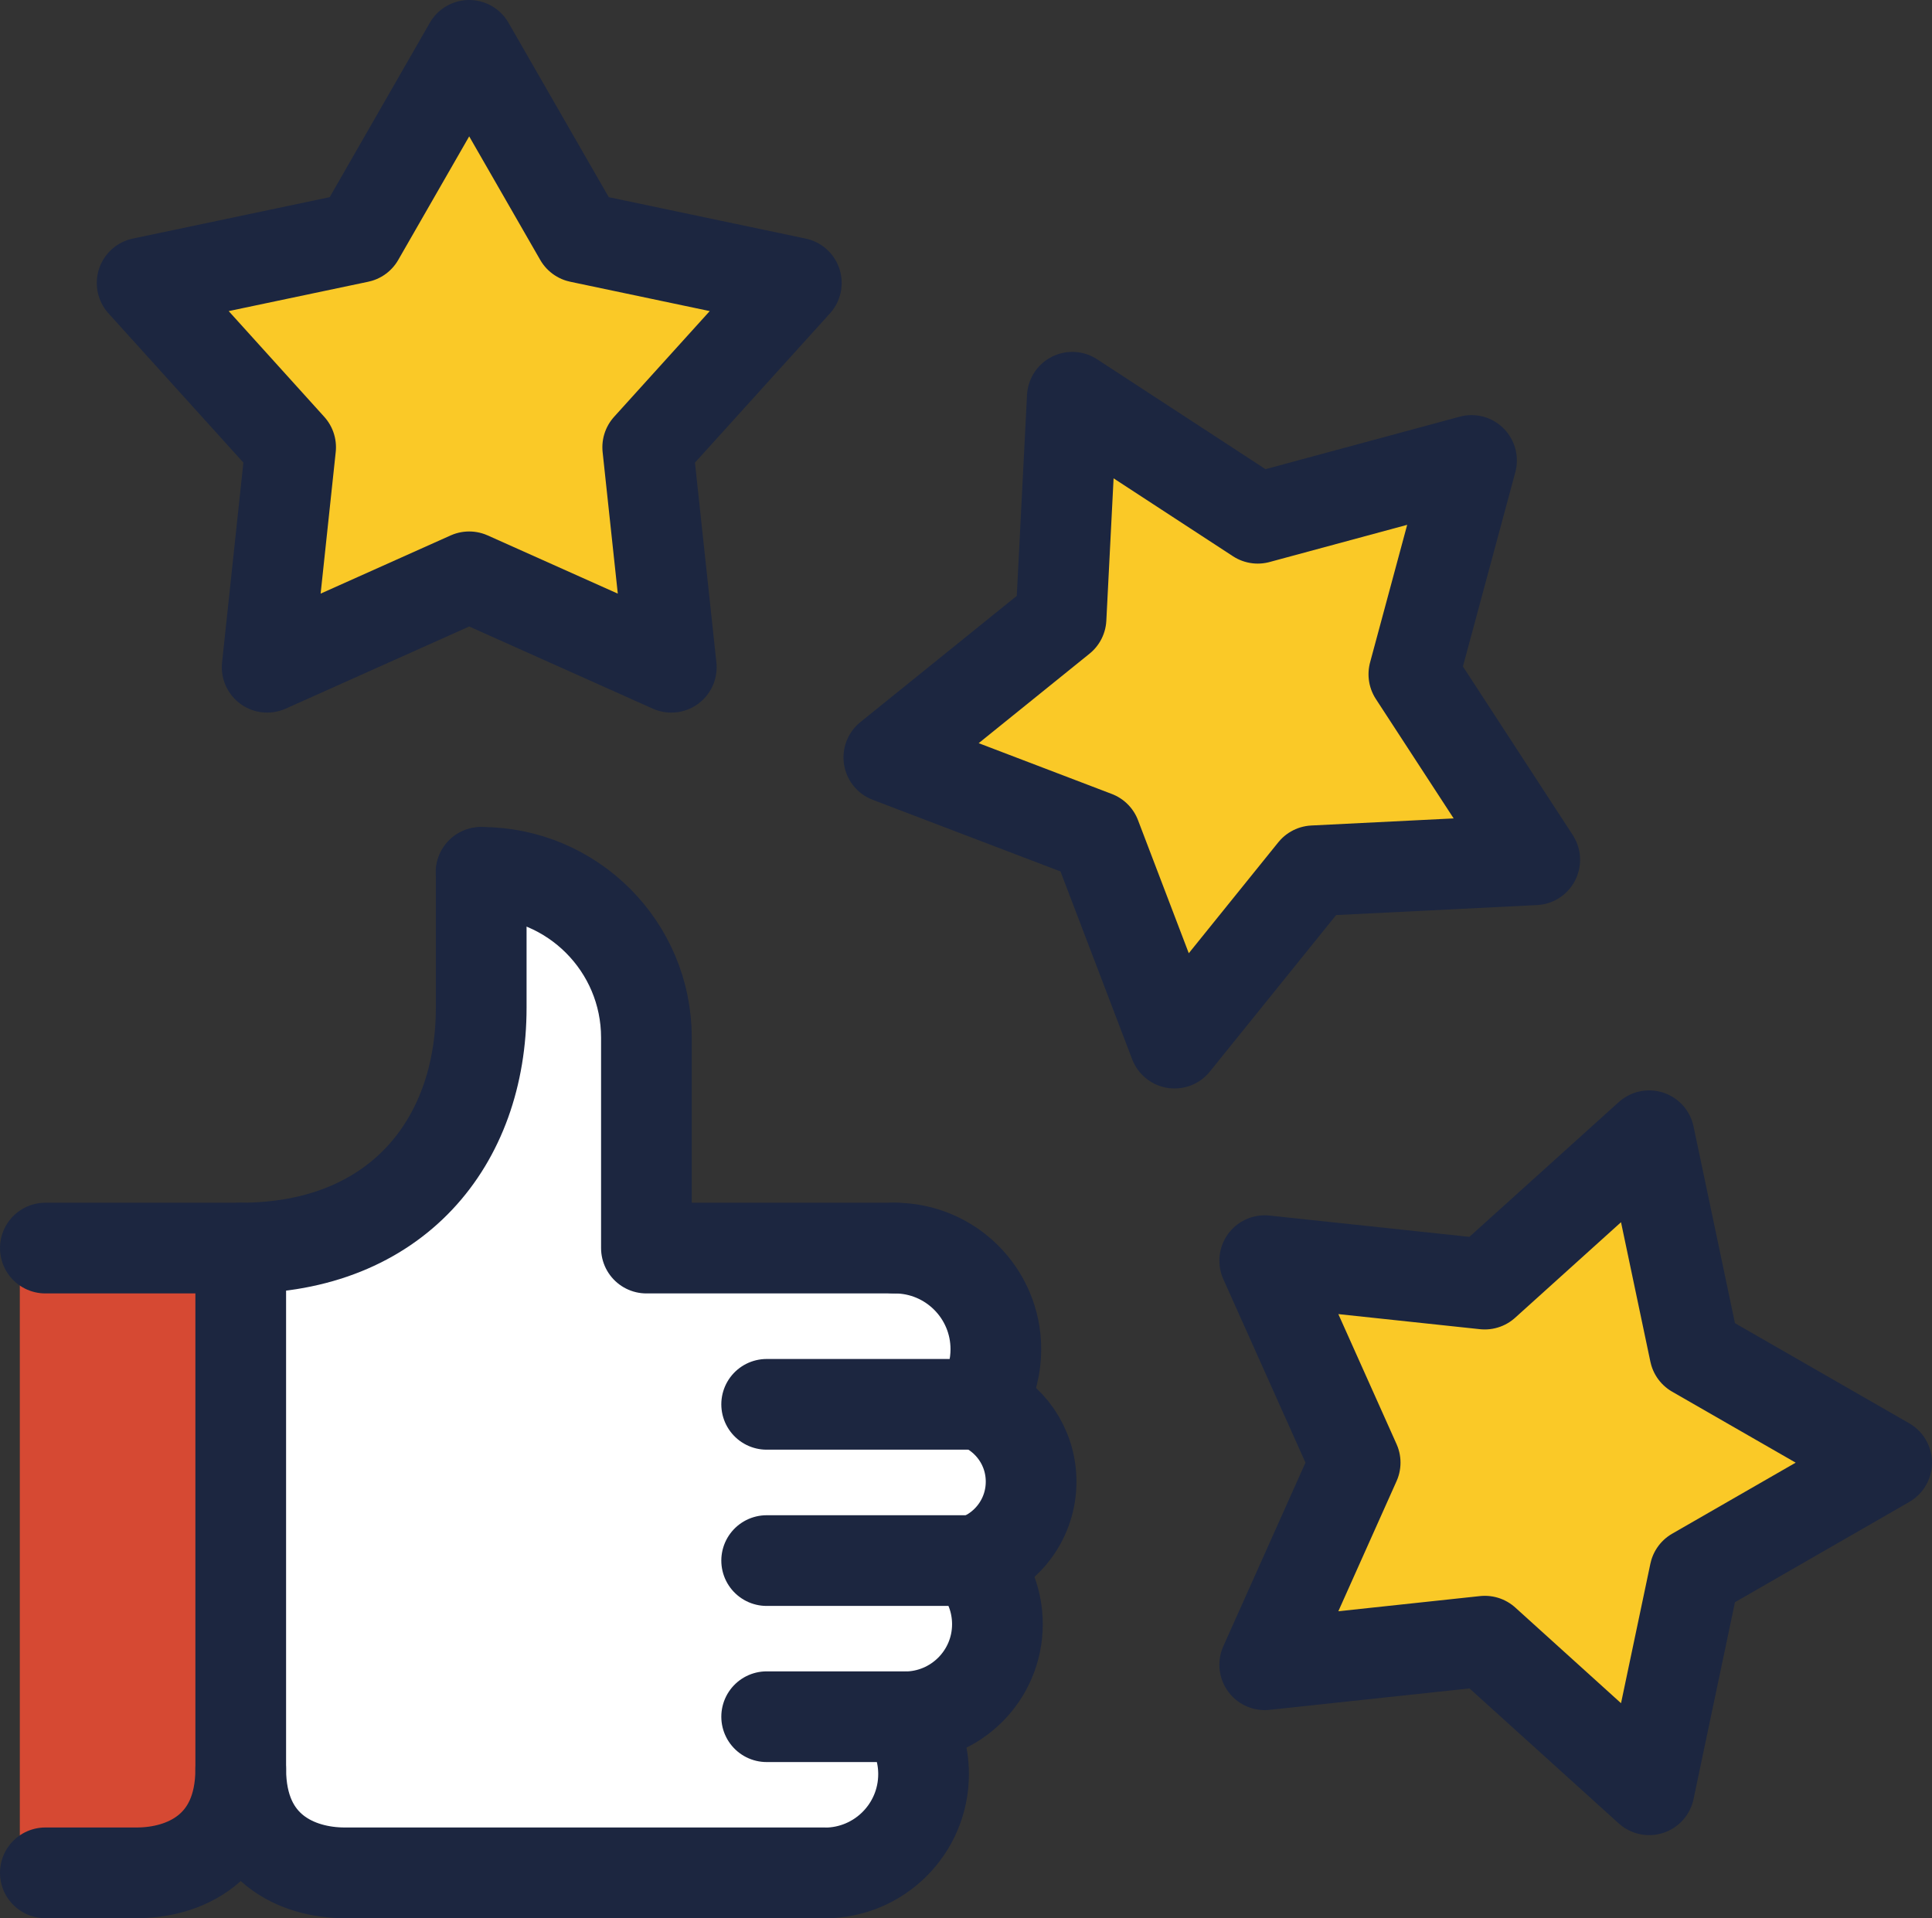 <?xml version="1.0" encoding="utf-8"?>
<!-- Generator: Adobe Illustrator 24.1.2, SVG Export Plug-In . SVG Version: 6.00 Build 0)  -->
<svg version="1.1" id="Layer_1" xmlns="http://www.w3.org/2000/svg" xmlns:xlink="http://www.w3.org/1999/xlink" x="0px" y="0px"
	 viewBox="0 0 149.11 148.06" style="enable-background:new 0 0 149.11 148.06;" xml:space="preserve">
<rect x="0" y="0" width="149.11" height="148.06" fill="#333333" stroke="none"/>
<style type="text/css">
	.st0{fill:#FFFFFF;}
	.st1{fill:#D64933;}
	
		.st2{clip-path:url(#SVGID_2_);fill:none;stroke:#1C2640;stroke-width:7;stroke-linecap:round;stroke-linejoin:round;stroke-miterlimit:10;}
	.st3{clip-path:url(#SVGID_2_);fill:#FAC927;}
</style>
<polygon class="st0" points="71.53,142.5 16.53,142 18.53,96.5 33.53,90.5 39.53,69.5 47.53,73.5 52.53,95.5 72.53,97.5 
	78.53,110.5 "/>
<rect x="1.53" y="94.5" class="st1" width="15" height="50"/>
<g>
	<defs>
		<rect id="SVGID_1_" width="149.11" height="148.06"/>
	</defs>
	<clipPath id="SVGID_2_">
		<use xlink:href="#SVGID_1_"  style="overflow:visible;"/>
	</clipPath>
	<path class="st2" d="M3.5,96.33h15.08v40.2c0,6.19-4.45,8.02-8.02,8.02H3.5"/>
	<path class="st2" d="M63.65,144.56c4.21,0,7.63-3.41,7.63-7.63c0-1.51-0.44-2.92-1.19-4.1"/>
	<path class="st2" d="M18.58,136.53c0,6.19,4.45,8.02,8.02,8.02h7.05h29.99"/>
	<path class="st2" d="M18.58,96.33c11.98,0,18.56-8.12,18.56-18.56V67.34"/>
	<path class="st2" d="M69.05,96.33h-1.51H49.89V80.09c0-7.05-5.72-12.76-12.76-12.76"/>
	<path class="st2" d="M75.98,107.75c0.56-1.08,0.88-2.31,0.88-3.61c0-4.32-3.5-7.81-7.81-7.81"/>
	<path class="st2" d="M75.33,120.78c1.03,1.24,1.65,2.84,1.65,4.58c0,3.95-3.2,7.15-7.15,7.15"/>
	<line class="st2" x1="59.17" y1="108.39" x2="75.54" y2="108.39"/>
	<line class="st2" x1="59.17" y1="120.45" x2="75.38" y2="120.45"/>
	<line class="st2" x1="59.17" y1="132.5" x2="69.83" y2="132.5"/>
	<path class="st2" d="M75.54,108.38c2.37,0.95,4.04,3.26,4.04,5.98c0,2.77-1.75,5.14-4.2,6.04"/>
	<polygon class="st3" points="36.21,3.5 27.7,18.32 10.97,21.84 22.43,34.52 20.62,51.5 36.21,44.52 51.81,51.5 49.99,34.52 
		61.46,21.84 44.73,18.32 	"/>
	<polygon class="st2" points="36.21,3.5 27.7,18.32 10.97,21.84 22.43,34.52 20.62,51.5 36.21,44.52 51.81,51.5 49.99,34.52 
		61.46,21.84 44.73,18.32 	"/>
	<polygon class="st3" points="113.57,35.54 97.07,40 82.76,30.66 81.89,47.73 68.6,58.46 84.56,64.55 90.65,80.51 101.38,67.21 
		118.45,66.36 109.12,52.04 	"/>
	<polygon class="st2" points="113.57,35.54 97.07,40 82.76,30.66 81.89,47.73 68.6,58.46 84.56,64.55 90.65,80.51 101.38,67.21 
		118.45,66.36 109.12,52.04 	"/>
	<polygon class="st3" points="145.61,112.89 130.8,104.38 127.28,87.66 114.59,99.11 97.61,97.3 104.59,112.89 97.61,128.49 
		114.6,126.67 127.28,138.14 130.8,121.41 	"/>
	<polygon class="st2" points="145.61,112.89 130.8,104.38 127.28,87.66 114.59,99.11 97.61,97.3 104.59,112.89 97.61,128.49 
		114.6,126.67 127.28,138.14 130.8,121.41 	"/>
</g>
</svg>
